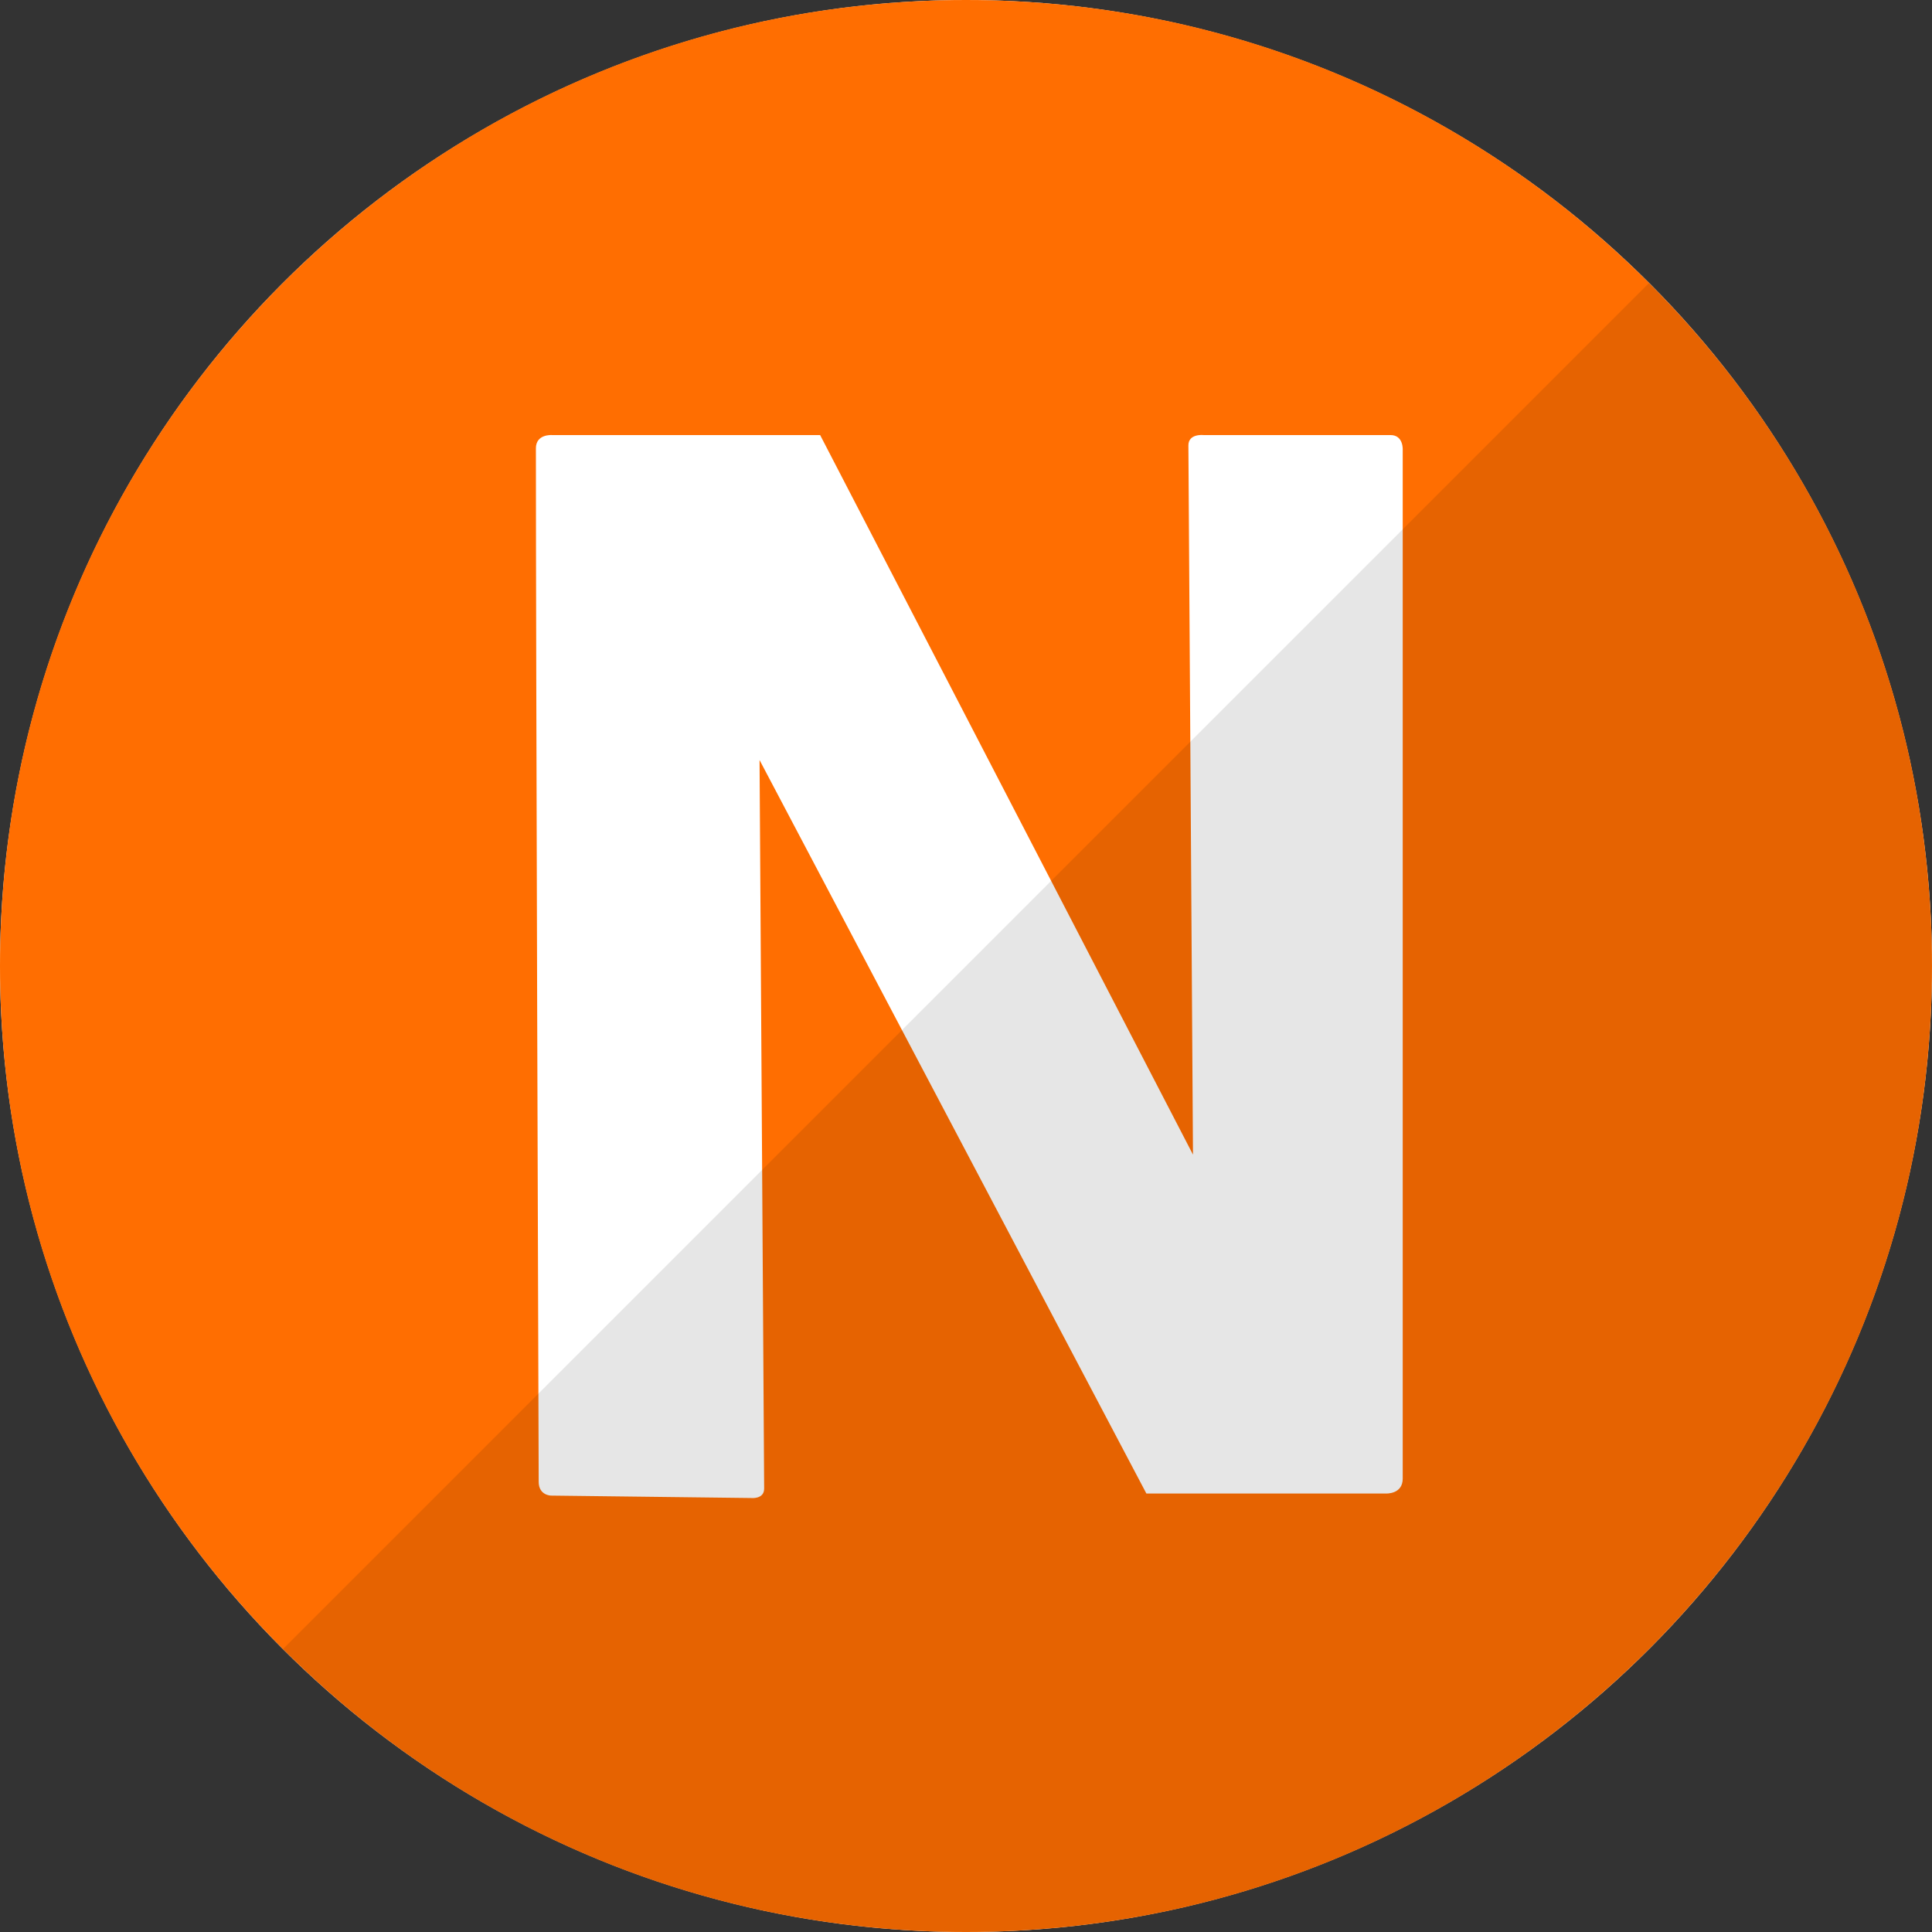 <?xml version="1.0" ?><svg height="512" preserveAspectRatio="xMidYMid" viewBox="0 0 512 512" width="512" xmlns="http://www.w3.org/2000/svg" xmlns:xlink="http://www.w3.org/1999/xlink"><rect x="0" y="0" width="512" height="512" fill="#333333" stroke="none"/><defs><style>
      .cls-1 {
        fill: #fff;
      }

      .cls-2 {
        fill: #ff6e01;
      }

      .cls-2, .cls-3 {
        fill-rule: evenodd;
      }

      .cls-3 {
        fill: #000;
        opacity: 0.1;
      }
    </style></defs><circle class="cls-1" cx="256" cy="256" r="256"/><path class="cls-2" d="M256.000,512.000 C114.615,512.000 0.000,397.385 0.000,256.000 C0.000,114.615 114.615,0.000 256.000,0.000 C397.385,0.000 512.000,114.615 512.000,256.000 C512.000,397.385 397.385,512.000 256.000,512.000 ZM368.489,115.296 C357.004,115.296 318.962,115.296 318.962,115.296 C318.962,115.296 314.916,114.834 314.937,118.051 C315.088,141.447 316.154,305.988 316.154,305.988 L217.345,115.296 L146.237,115.296 C146.237,115.296 142.003,114.985 142.019,118.823 C142.019,174.361 142.662,364.172 142.760,392.705 C142.772,396.331 146.030,396.347 146.030,396.347 L199.012,396.989 C199.012,396.989 202.527,397.399 202.508,394.470 C202.363,371.493 201.289,201.415 201.289,201.415 L303.803,395.797 L367.251,395.797 C367.251,395.797 371.734,396.067 371.734,391.850 C371.734,358.099 371.734,119.285 371.734,119.285 C371.734,119.285 372.012,115.296 368.489,115.296 Z"/><path class="cls-3" d="M436.999,75.012 C536.959,174.972 536.959,337.039 436.999,436.999 C337.039,536.959 174.972,536.959 75.012,436.999 "/></svg>